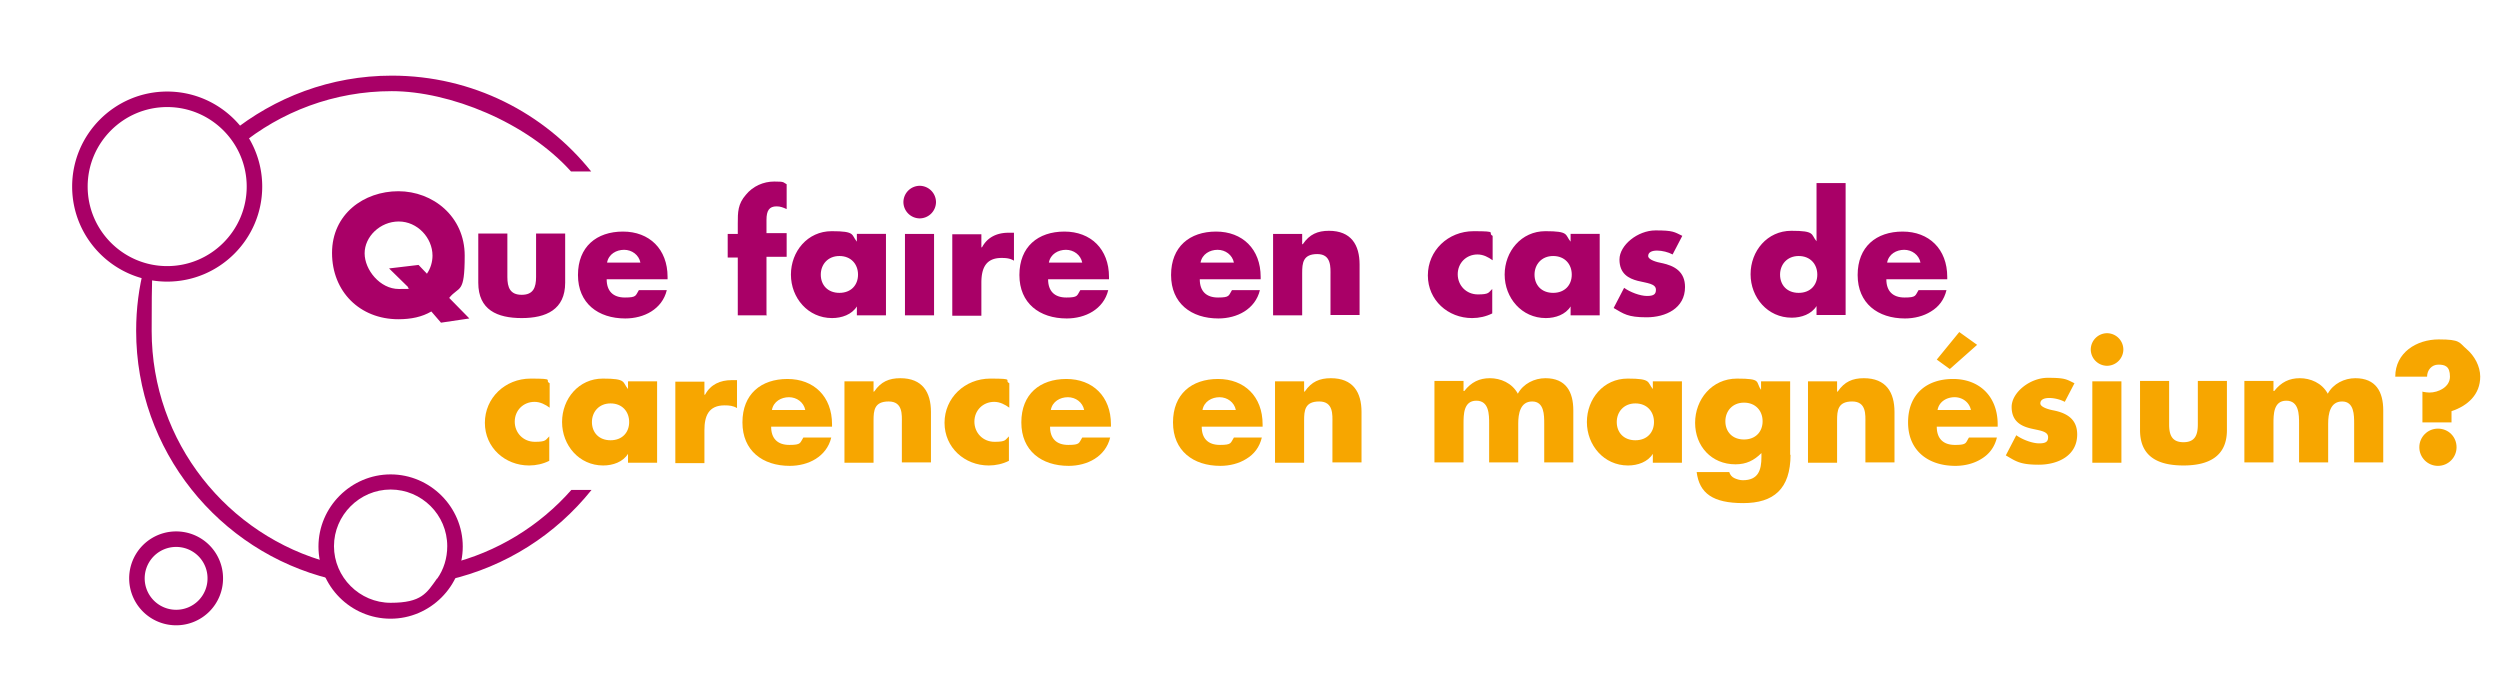<svg xmlns="http://www.w3.org/2000/svg" viewBox="0 0 644.5 175.5" xmlns:v="https://vecta.io/nano"><g fill="#a90067"><path d="M113.7 83.2l-2.5-2.9c-2.4 1.4-5.2 2-8.5 2-9.9 0-17.1-7.1-17.1-17.1s8.2-15.9 17.1-15.9 17.1 6.5 17.1 16.6-1.4 7.7-4 10.9l5.2 5.3-7.4 1.1zm-3.6-12.7c.9-1.3 1.4-3 1.4-4.6 0-4.6-3.9-8.8-8.7-8.8S94 61 94 65.3s4 9.2 8.8 9.2 1.6-.1 2.5-.4l-5-4.9 7.6-.9 2.2 2.3zm20.7-10.3v11.2c0 2.7.7 4.6 3.7 4.6s3.7-1.9 3.7-4.6V60.2h7.5v12.7c0 6.9-4.9 9.1-11.2 9.1s-11.2-2.1-11.2-9.1V60.2h7.5zM172.1 72h-15.7c0 3 1.6 4.7 4.7 4.7s2.7-.5 3.6-1.9h7.2c-.6 2.5-2.1 4.3-4 5.5s-4.3 1.8-6.7 1.8c-7 0-12.2-3.9-12.2-11.2s4.8-11.2 11.6-11.2 11.5 4.5 11.5 11.7v.8zm-7-4.3c-.4-2-2.2-3.3-4.2-3.3s-4 1.1-4.4 3.3h8.7zm32.6 13.6h-7.5V66.4h-2.6v-6.1h2.6v-2.7c0-2.9 0-5 2.1-7.4 1.8-2.2 4.5-3.4 7.3-3.4s2.2.2 3.2.7v6.4c-.9-.4-1.6-.7-2.6-.7-1.9 0-2.6 1.1-2.6 3.5v3.4h5.2v6.1h-5.2v14.9z"/><use href="#B"/><path d="M241.3 52.1a4.23 4.23 0 0 1-4.2 4.2 4.23 4.23 0 0 1-4.2-4.2 4.23 4.23 0 0 1 4.2-4.2 4.23 4.23 0 0 1 4.2 4.2zm-.5 29.2h-7.5v-21h7.5v21zm12.4-17.6h0c1.4-2.6 3.9-3.7 6.8-3.7h1.4v7.2c-1-.6-2-.7-3.2-.7-4.1 0-5.2 2.7-5.2 6.4v8.5h-7.5v-21h7.5v3.4z"/><use href="#C"/><path d="M325 72h-15.7c0 3 1.6 4.7 4.7 4.7s2.7-.5 3.6-1.9h7.2c-.6 2.5-2.1 4.3-4 5.5s-4.3 1.8-6.7 1.8c-7 0-12.2-3.9-12.2-11.2s4.8-11.2 11.6-11.2S325 64.2 325 71.4v.8zm-6.9-4.3c-.4-2-2.2-3.3-4.2-3.3s-4 1.1-4.4 3.3h8.7zm17.8-4.8h0c1.7-2.5 3.8-3.4 6.7-3.4 5.7 0 7.9 3.6 7.9 8.7v13H343V71c0-2 .3-5.5-3.4-5.5s-3.9 2.3-3.9 4.9v10.9h-7.5v-21h7.5V63zm48.9 4.2c-1.1-.8-2.4-1.5-3.9-1.5-2.9 0-5.1 2.2-5.1 5.1s2.2 5.2 5.2 5.2 2.7-.5 3.7-1.4v6.3c-1.6.8-3.4 1.2-5.2 1.2-6.2 0-11.4-4.6-11.4-11s5.2-11.4 11.8-11.4 3.4.4 4.9 1.2v6.3z"/><use href="#B" x="184"/><path d="M431.2 65.6c-1.1-.6-2.7-1-4-1s-2.3.4-2.3 1.4 2.3 1.6 3.4 1.8c3.5.7 6.1 2.3 6.1 6.2 0 5.5-5 7.8-9.9 7.8s-5.9-.9-8.5-2.4l2.7-5.2c1.5 1.1 4.1 2.1 5.9 2.1s2.3-.5 2.3-1.6c0-1.6-2.3-1.7-4.7-2.3-2.3-.6-4.7-1.8-4.7-5.5s4.7-7.5 9.3-7.5 4.8.4 6.9 1.4l-2.5 4.8zm37.1 13.3h0c-1.3 2.1-3.9 3-6.4 3-6.2 0-10.6-5.2-10.6-11.2s4.3-11.2 10.5-11.2 5 .9 6.5 2.7v-15h7.5v34h-7.5v-2.3zm-9.4-8.1c0 2.7 1.8 4.7 4.8 4.7s4.8-2 4.8-4.7-1.8-4.8-4.8-4.8-4.8 2.2-4.8 4.8zM502 72h-15.7c0 3 1.6 4.7 4.7 4.7s2.7-.5 3.6-1.9h7.2c-.6 2.5-2 4.3-4 5.5-1.9 1.2-4.3 1.8-6.7 1.8-7 0-12.2-3.9-12.2-11.2s4.8-11.2 11.6-11.2S502 64.2 502 71.4v.8zm-6.9-4.3c-.4-2-2.2-3.3-4.2-3.3s-4 1.1-4.4 3.3h8.7z"/></g><g fill="#f7a600"><use href="#D"/><use href="#E"/><path d="M181.8,101.7h0c1.4-2.6,3.9-3.7,6.8-3.7h1.4v7.2c-1-.6-2-.7-3.2-.7-4.1,0-5.2,2.7-5.2,6.4v8.5h-7.5v-21h7.5v3.4Z"/><use href="#C" x="-71.4" y="38"/><use href="#F"/><use href="#D" x="118.5"/><use href="#C" x="0.5" y="38"/><path d="M325.5 110h-15.7c0 3 1.6 4.7 4.7 4.7s2.7-.5 3.6-1.9h7.2c-.6 2.5-2 4.3-4 5.5-1.9 1.2-4.3 1.8-6.7 1.8-7 0-12.2-3.9-12.2-11.2s4.8-11.2 11.6-11.2 11.5 4.5 11.5 11.7v.8zm-6.9-4.3c-.4-2-2.2-3.3-4.2-3.3s-4 1.1-4.4 3.3h8.7z"/><use href="#F" x="111"/><use href="#G"/><use href="#E" x="264.2"/><path d="M461.6 117.2c0 8.9-4.4 12.5-12.2 12.5s-11.3-2.5-12-8h8.4c.2.7.7 1.3 1.4 1.6s1.4.5 2.1.5c4 0 4.8-2.6 4.8-6v-1c-1.9 1.9-3.9 2.9-6.7 2.9-6.2 0-10.4-4.7-10.4-10.7s4.3-11.4 10.8-11.4 4.7.8 6.2 2.9h0v-2.2h7.5v19zm-16.8-8.6c0 2.7 1.8 4.7 4.8 4.7s4.8-2 4.8-4.7-1.8-4.8-4.8-4.8-4.8 2.2-4.8 4.8z"/><use href="#F" x="248.4"/><path d="M515 110h-15.7c0 3 1.6 4.7 4.7 4.7s2.7-.5 3.6-1.9h7.2c-.6 2.5-2 4.3-4 5.5-1.9 1.2-4.3 1.8-6.7 1.8-7 0-12.2-3.9-12.2-11.2s4.8-11.2 11.6-11.2 11.5 4.5 11.5 11.7v.8zm-12.4-14.9l-3.3-2.4 5.8-7.1 4.6 3.3-7 6.2zm5.5 10.6c-.4-2-2.2-3.3-4.2-3.3s-4 1.1-4.4 3.3h8.7zm24.2-2.1c-1.1-.6-2.7-1-4-1s-2.3.4-2.3 1.4 2.3 1.6 3.4 1.8c3.5.7 6.1 2.3 6.1 6.2 0 5.5-5 7.8-9.9 7.8s-5.9-.9-8.5-2.4l2.7-5.2c1.5 1.1 4.1 2.1 5.9 2.1s2.3-.5 2.3-1.6c0-1.6-2.3-1.7-4.7-2.3-2.3-.6-4.7-1.8-4.7-5.5s4.7-7.5 9.3-7.5 4.8.4 6.9 1.4l-2.5 4.8zm15.1-13.5a4.23 4.23 0 0 1-4.2 4.2 4.23 4.23 0 0 1-4.2-4.2 4.23 4.23 0 0 1 4.2-4.2 4.23 4.23 0 0 1 4.2 4.2zm-.5 29.2h-7.5v-21h7.5v21zm12.3-21.1v11.2c0 2.7.7 4.6 3.7 4.6s3.7-1.9 3.7-4.6V98.2h7.5v12.7c0 6.9-4.9 9.1-11.2 9.1s-11.2-2.1-11.2-9.1V98.2h7.5z"/><use href="#G" x="208.8"/><path d="M624.6 101c.6.1 1.1.2 1.7.2 2.3 0 5.3-1.4 5.3-4.1s-1.3-3.1-3-3.1-2.9 1.4-2.9 3.1h-8.2c0-6.2 5.5-9.6 11.2-9.6s5.2.8 7.2 2.5 3.5 4.4 3.5 7.1c0 4.6-3.2 7.5-7.4 8.9v2.9h-7.5v-8zm8.7 14.3c0 2.6-2.1 4.8-4.8 4.8s-4.8-2.2-4.8-4.8 2.1-4.8 4.8-4.8 4.8 2.1 4.8 4.8z"/></g><path d="M65.6 48.1c0 12.4-10.1 22.5-22.5 22.5S20.6 60.5 20.6 48.1s10.1-22.5 22.5-22.5 22.5 10.1 22.5 22.5zm-10.1 101a10.07 10.07 0 0 1-10.1 10.1 10.1 10.1 0 1 1 0-20.2 10.07 10.07 0 0 1 10.1 10.1z" fill="none" stroke="#a90067" stroke-miterlimit="10" stroke-width="4"/><g fill="#a90067"><path d="M100.7 159.5c-10.3 0-18.6-8.4-18.6-18.6s8.4-18.6 18.6-18.6 18.6 8.4 18.6 18.6-8.4 18.6-18.6 18.6zm12-10.3c1.7-2.4 2.6-5.3 2.6-8.4 0-8.1-6.6-14.6-14.6-14.6s-14.6 6.6-14.6 14.6 6.6 14.6 14.6 14.6 9.3-2.5 12-6.3M101 19.5c-15.8 0-30.2 5.6-41.6 14.8.9 1 1.6 2.1 2.3 3.3 10.7-8.8 24.4-14.1 39.3-14.1s34.8 8 46.2 20.7h5.2c-12.1-15.1-30.6-24.7-51.4-24.7z"/><path d="M35.1 85.3c0 30.8 21.3 56.8 50 63.9v-4.1c-26.4-7-46-31.1-46-59.8S39.8 74.9 41 70c-1.3-.3-2.6-.6-3.8-1.2-1.4 5.3-2.1 10.8-2.1 16.4zm80.5 60.1v4.1c14.8-3.4 27.7-11.7 36.9-23.2h-5.2c-8.2 9.3-19.2 16.1-31.6 19.1z"/></g><defs ><path id="B" d="M228.4 81.3h-7.5V79h0c-1.3 2.1-3.9 3-6.4 3-6.2 0-10.6-5.2-10.6-11.2s4.3-11.2 10.5-11.2 5 .9 6.5 2.7v-2h7.5v21zm-16.8-10.5c0 2.7 1.8 4.7 4.8 4.7s4.8-2 4.8-4.7-1.8-4.8-4.8-4.8-4.8 2.2-4.8 4.8z"/><path id="C" d="M285.9 72h-15.7c0 3 1.6 4.7 4.7 4.7s2.7-.5 3.6-1.9h7.2c-.6 2.5-2.1 4.3-4 5.5s-4.3 1.8-6.7 1.8c-7 0-12.2-3.9-12.2-11.2s4.8-11.2 11.6-11.2 11.5 4.5 11.5 11.7v.8zm-6.9-4.3c-.4-2-2.2-3.3-4.2-3.3s-4 1.1-4.4 3.3h8.7z"/><path id="D" d="M141.7,105.1c-1.1-.8-2.4-1.5-3.9-1.5-2.9,0-5.1,2.2-5.1,5.1s2.2,5.2,5.2,5.2,2.7-.5,3.7-1.4v6.3c-1.6.8-3.4,1.2-5.2,1.2-6.2,0-11.4-4.6-11.4-11s5.2-11.4,11.8-11.4,3.4.4,4.9,1.2v6.3Z"/><path id="E" d="M169.4 119.3h-7.5V117h0c-1.3 2.1-3.9 3-6.4 3-6.2 0-10.6-5.2-10.6-11.2s4.3-11.2 10.5-11.2 5 .9 6.5 2.7v-2h7.5v21zm-16.8-10.5c0 2.7 1.8 4.7 4.8 4.7s4.8-2 4.8-4.7-1.8-4.8-4.8-4.8-4.8 2.2-4.8 4.8z"/><path id="F" d="M225.4 100.9h0c1.7-2.5 3.8-3.4 6.7-3.4 5.7 0 7.9 3.6 7.9 8.7v13h-7.5V109c0-2 .3-5.5-3.4-5.5s-3.9 2.3-3.9 4.9v10.9h-7.5v-21h7.5v2.7z"/><path id="G" d="M377.5,100.8h0c1.8-2.3,3.9-3.3,6.6-3.3s5.7,1.2,7.2,4c1.4-2.6,4.3-4,7.1-4,5.3,0,7.2,3.5,7.2,8.3v13.4h-7.5v-10c0-2.2,0-5.7-3.1-5.7s-3.6,3.2-3.6,5.7v10h-7.5v-10c0-2.3,0-5.9-3.3-5.9s-3.3,3.6-3.3,5.9v10h-7.5v-21h7.5v2.6Z"/></defs></svg>